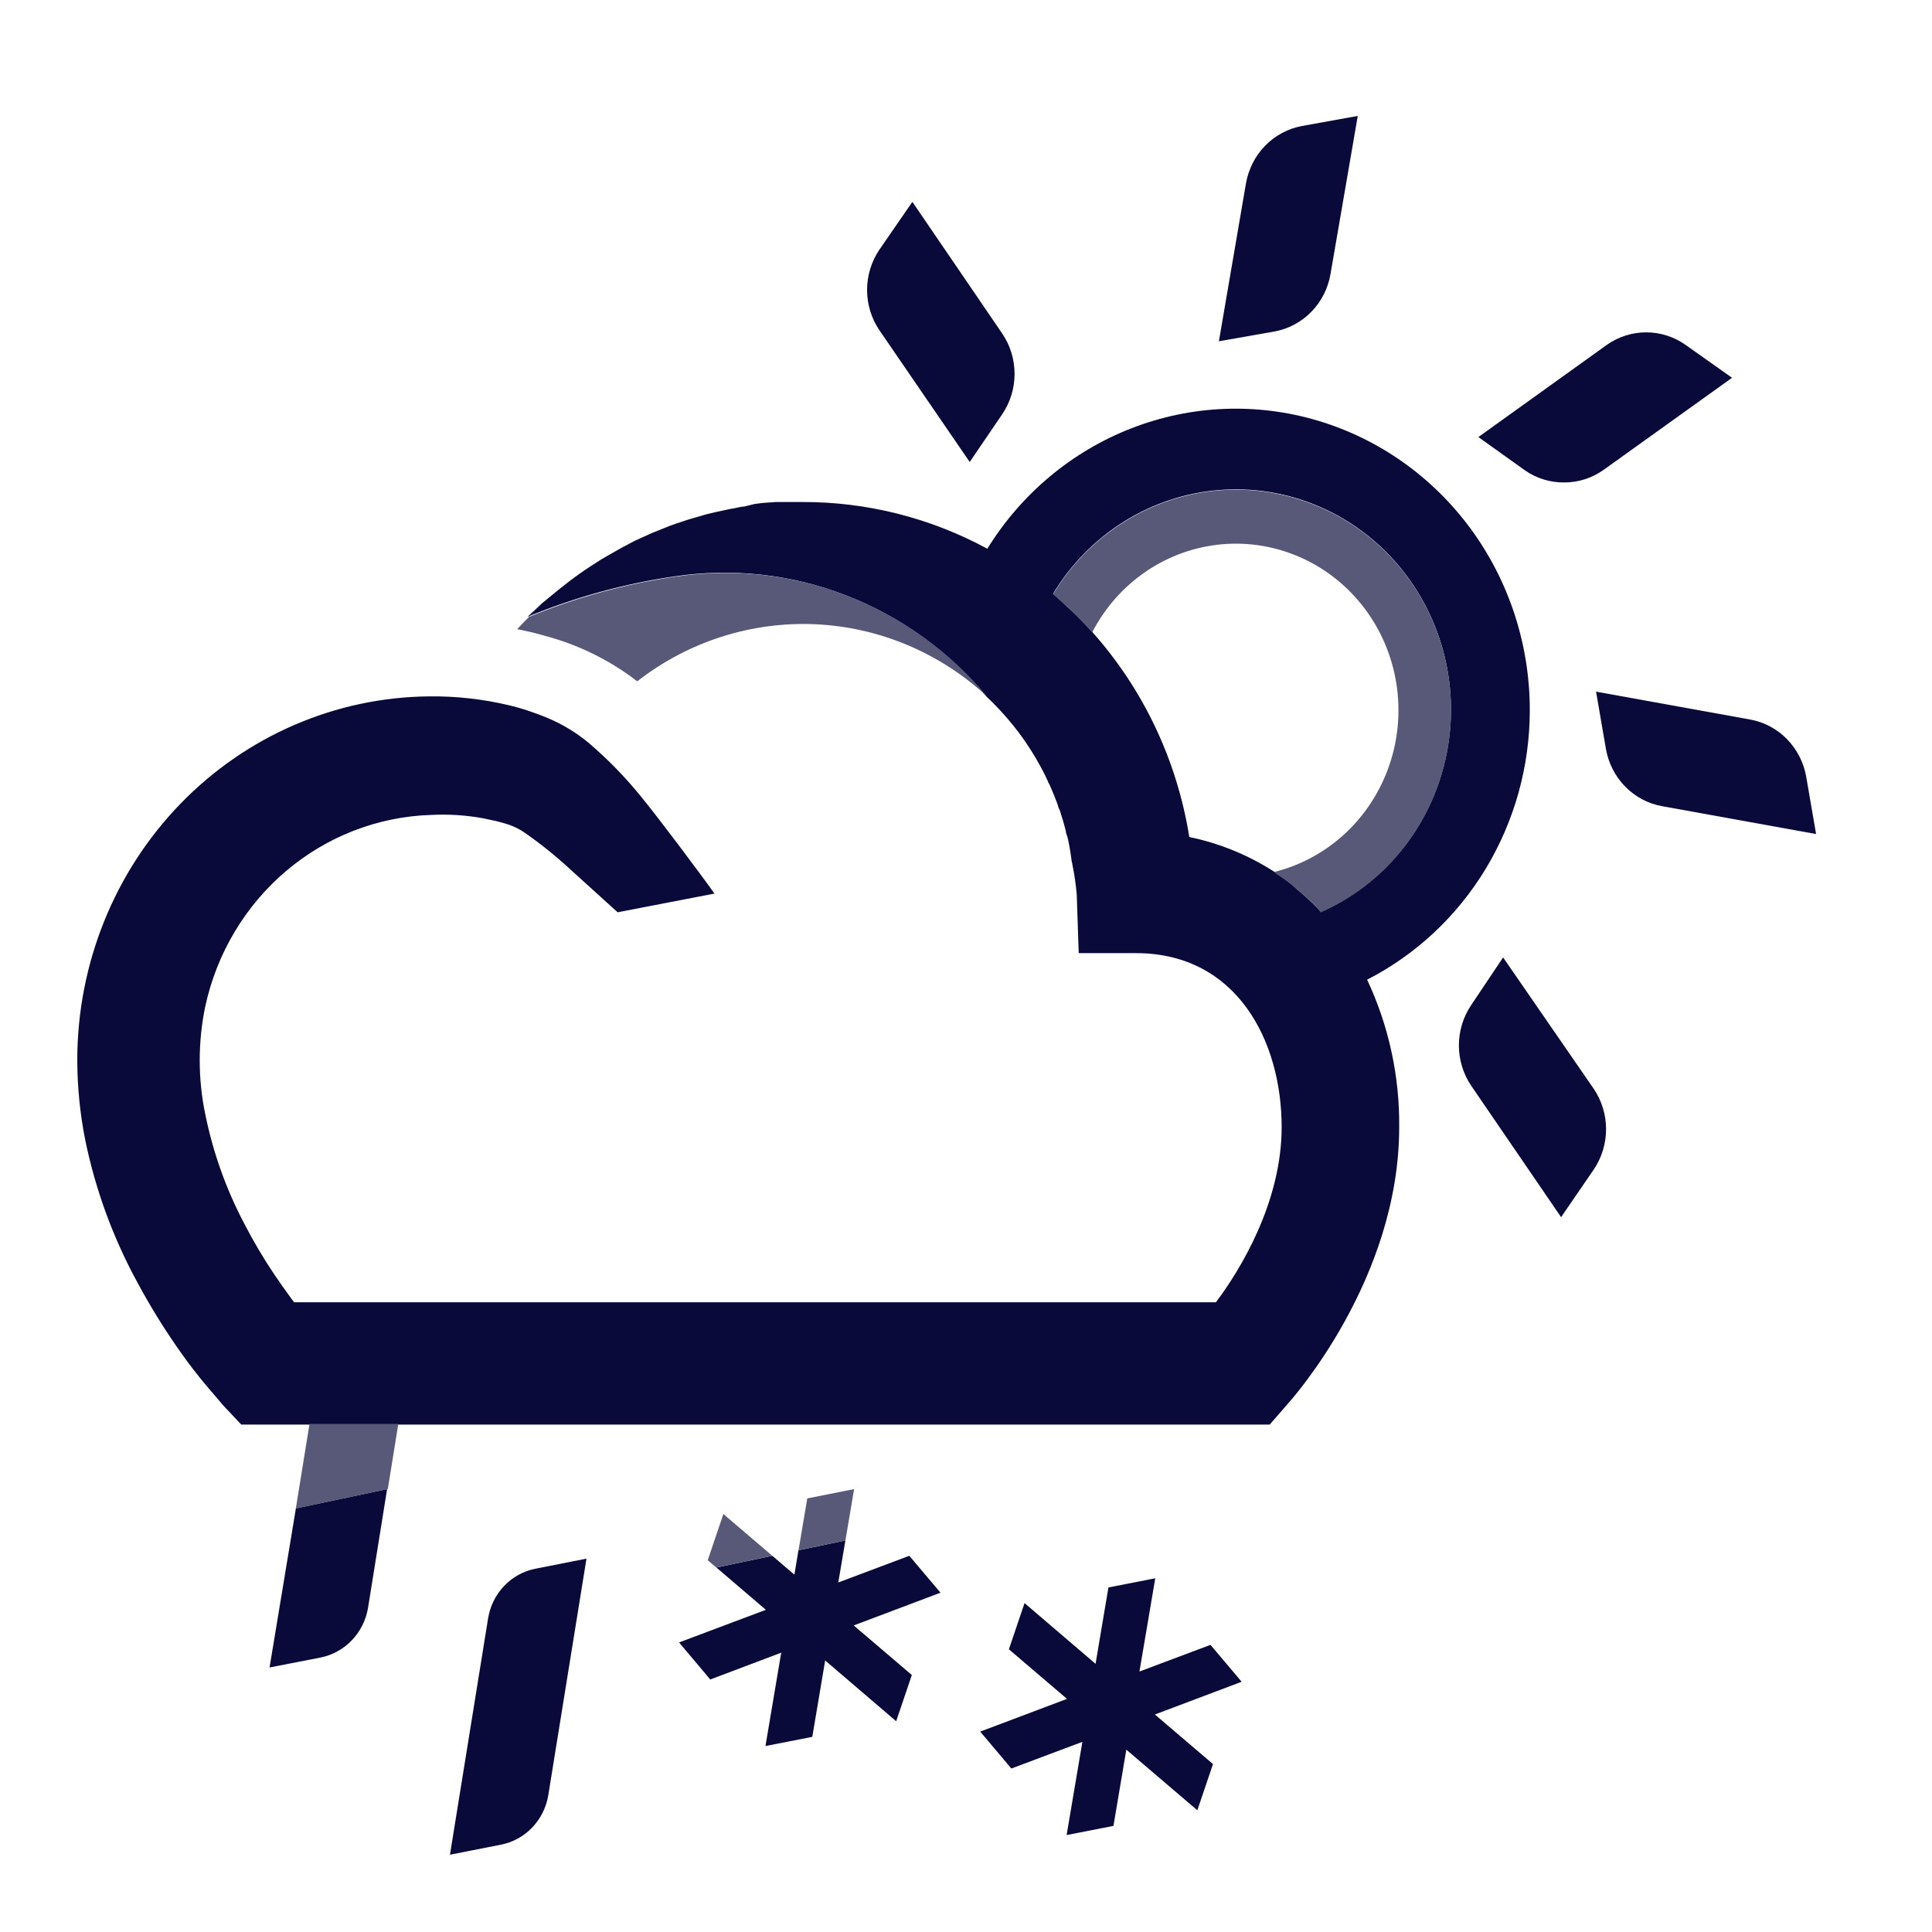 <svg width="50" height="50" viewBox="0 0 50 50" fill="none" xmlns="http://www.w3.org/2000/svg">
<path d="M12.632 41.882L11.645 48L12.969 47.739C13.277 47.678 13.559 47.522 13.777 47.292C13.996 47.062 14.14 46.769 14.191 46.452L15.178 40.337L13.854 40.599C13.547 40.659 13.265 40.815 13.047 41.044C12.828 41.273 12.684 41.566 12.632 41.882V41.882Z" fill="#090A3A"/>
<path d="M7.657 39.041L6.976 43.154L8.3 42.896C8.607 42.834 8.889 42.678 9.108 42.448C9.327 42.219 9.472 41.926 9.525 41.61L10.018 38.538L7.636 39.041H7.657Z" fill="#090A3A"/>
<path d="M23.533 40.264L21.695 40.954L21.879 39.867L20.664 40.121L20.559 40.752L19.987 40.264L18.541 40.567L19.82 41.662L17.574 42.506L18.381 43.465L20.218 42.771L19.81 45.187L21.022 44.95L21.355 42.973L23.193 44.545L23.598 43.349L22.094 42.066L24.34 41.219L23.533 40.264Z" fill="#090A3A"/>
<path d="M31.327 42.569L29.489 43.259L29.898 40.846L28.686 41.083L28.353 43.06L26.515 41.488L26.11 42.684L27.614 43.967L25.368 44.814L26.174 45.769L28.012 45.079L27.604 47.491L28.816 47.254L29.149 45.281L30.987 46.85L31.392 45.654L29.888 44.371L32.134 43.524L31.327 42.569Z" fill="#090A3A"/>
<path d="M39.591 18.385C39.593 16.695 39.06 15.05 38.071 13.698C37.082 12.346 35.69 11.359 34.106 10.887C32.523 10.415 30.832 10.483 29.289 11.081C27.746 11.679 26.434 12.774 25.552 14.201C24.078 13.402 22.434 12.987 20.767 12.992C20.596 12.992 20.426 12.992 20.259 12.992H20.082L19.742 13.016L19.524 13.044L19.255 13.11C19.174 13.11 19.095 13.138 19.014 13.152C18.932 13.166 18.843 13.18 18.762 13.201L18.507 13.256L18.275 13.312L18.01 13.389L17.795 13.452L17.523 13.542L17.326 13.612L17.047 13.724L16.866 13.797L16.58 13.926L16.417 14.002L16.124 14.156L15.981 14.236L15.682 14.407L15.556 14.48L15.253 14.675L15.144 14.748C15.042 14.818 14.936 14.892 14.838 14.965L14.749 15.031L14.436 15.278L14.371 15.331L14.031 15.61L13.994 15.645C13.881 15.749 13.769 15.854 13.653 15.962C14.877 15.456 16.155 15.105 17.462 14.916C18.952 14.693 20.472 14.861 21.882 15.403C23.291 15.946 24.543 16.846 25.521 18.019V18.019C25.86 18.337 26.169 18.687 26.443 19.064V19.064C26.573 19.246 26.695 19.434 26.811 19.629C26.818 19.639 26.824 19.649 26.828 19.661C26.937 19.844 27.035 20.034 27.124 20.229C27.124 20.253 27.148 20.274 27.158 20.299C27.24 20.48 27.315 20.665 27.383 20.856C27.383 20.895 27.413 20.93 27.427 20.968C27.485 21.146 27.536 21.317 27.584 21.512C27.584 21.564 27.614 21.616 27.628 21.669C27.669 21.85 27.699 22.017 27.726 22.22C27.726 22.275 27.75 22.334 27.757 22.394C27.808 22.644 27.844 22.896 27.866 23.15L27.917 24.667H29.398C32.001 24.667 33.169 26.929 33.169 29.171C33.169 31.123 32.086 32.884 31.467 33.703H7.612L7.551 33.623C7.398 33.417 7.251 33.205 7.105 32.992C6.817 32.563 6.553 32.117 6.316 31.657C5.85 30.771 5.512 29.821 5.312 28.836C5.121 27.917 5.121 26.967 5.312 26.047C5.609 24.672 6.346 23.438 7.406 22.54C8.466 21.642 9.787 21.132 11.162 21.09C11.618 21.067 12.075 21.097 12.523 21.181L12.843 21.25C12.973 21.282 13.054 21.306 13.133 21.331C13.289 21.381 13.438 21.454 13.575 21.547C13.984 21.832 14.374 22.145 14.742 22.484L15.985 23.61L18.49 23.126C18.149 22.641 16.975 21.079 16.587 20.612C16.176 20.105 15.72 19.639 15.226 19.218C14.91 18.957 14.559 18.745 14.184 18.587C13.997 18.507 13.806 18.44 13.664 18.392C13.521 18.343 13.323 18.287 13.16 18.249C12.49 18.091 11.805 18.015 11.118 18.022C8.694 18.041 6.376 19.041 4.669 20.802C2.961 22.564 2.002 24.945 2 27.428C2.001 28.122 2.07 28.815 2.204 29.495C2.471 30.797 2.93 32.048 3.566 33.208C3.87 33.773 4.205 34.32 4.57 34.846C4.75 35.108 4.941 35.366 5.141 35.617C5.24 35.742 5.342 35.864 5.451 35.99C5.56 36.115 5.652 36.227 5.791 36.387L6.244 36.868H32.859L33.312 36.349C33.427 36.22 36.211 33.117 36.211 29.171C36.224 27.85 35.94 26.544 35.381 25.354C36.645 24.707 37.708 23.712 38.452 22.481C39.195 21.25 39.59 19.832 39.591 18.385V18.385ZM34.2 23.614C34.128 23.537 34.057 23.461 33.982 23.387C33.907 23.314 33.87 23.283 33.815 23.23C33.761 23.178 33.652 23.084 33.567 23.014L33.41 22.871C33.291 22.781 33.172 22.694 33.046 22.613L32.978 22.561C32.304 22.127 31.559 21.823 30.779 21.662C30.463 19.681 29.59 17.837 28.268 16.356C28.091 16.16 27.907 15.972 27.72 15.794L27.634 15.714C27.509 15.599 27.386 15.481 27.253 15.366C27.713 14.605 28.34 13.965 29.086 13.499C29.831 13.033 30.673 12.753 31.544 12.682C32.414 12.611 33.289 12.75 34.097 13.09C34.905 13.429 35.624 13.958 36.195 14.635C36.766 15.312 37.174 16.116 37.385 16.985C37.597 17.852 37.606 18.759 37.411 19.631C37.217 20.504 36.825 21.317 36.267 22.005C35.709 22.693 35.001 23.237 34.2 23.593V23.614Z" fill="#090A3A"/>
<path d="M34.434 7.089L35.139 3L33.693 3.261C33.333 3.328 33.001 3.506 32.743 3.77C32.484 4.035 32.311 4.375 32.246 4.743L31.545 8.832L32.988 8.578C33.349 8.511 33.681 8.333 33.94 8.067C34.199 7.801 34.371 7.459 34.434 7.089V7.089Z" fill="#090A3A"/>
<path d="M46.745 20.103C46.68 19.735 46.507 19.395 46.248 19.13C45.99 18.865 45.658 18.688 45.298 18.622L41.306 17.9L41.561 19.382C41.626 19.75 41.799 20.09 42.058 20.355C42.316 20.62 42.648 20.797 43.008 20.863L47 21.585L46.745 20.103Z" fill="#090A3A"/>
<path d="M40.482 12.486C40.847 12.487 41.204 12.372 41.504 12.158L44.825 9.777L43.624 8.927C43.324 8.714 42.968 8.601 42.603 8.601C42.238 8.601 41.882 8.714 41.582 8.927L38.26 11.311L39.465 12.172C39.765 12.381 40.12 12.49 40.482 12.486V12.486Z" fill="#090A3A"/>
<path d="M25.096 11.956L25.936 10.722C26.145 10.415 26.257 10.05 26.257 9.676C26.257 9.302 26.145 8.937 25.936 8.63L23.612 5.224L22.761 6.458C22.552 6.765 22.44 7.13 22.44 7.504C22.44 7.878 22.552 8.243 22.761 8.55L25.096 11.956Z" fill="#090A3A"/>
<path d="M38.9 24.778L38.076 26.009C37.868 26.316 37.756 26.681 37.756 27.055C37.756 27.429 37.868 27.794 38.076 28.101L40.401 31.5L41.245 30.269C41.453 29.962 41.565 29.597 41.565 29.223C41.565 28.849 41.453 28.484 41.245 28.177L38.9 24.778Z" fill="#090A3A"/>
<path d="M7.656 39.04L10.036 38.538L9.542 41.61L10.308 36.851H8.01L7.656 39.04Z" fill="#585979"/>
<path d="M21.879 39.867L21.696 40.954L22.104 38.538L20.892 38.779L20.559 40.752L20.664 40.121L21.879 39.867Z" fill="#585979"/>
<path d="M19.987 40.264L18.721 39.183L18.316 40.379L19.82 41.662L18.541 40.567L19.987 40.264Z" fill="#585979"/>
<path d="M17.489 14.923C16.183 15.112 14.904 15.463 13.681 15.969C13.786 15.861 13.898 15.756 14.021 15.652C13.803 15.854 13.589 16.059 13.384 16.283C13.633 16.331 13.875 16.387 14.109 16.457C14.971 16.686 15.78 17.085 16.492 17.632C17.809 16.606 19.436 16.084 21.09 16.155C22.743 16.227 24.32 16.889 25.548 18.026V18.026C24.57 16.853 23.318 15.953 21.909 15.411C20.5 14.868 18.979 14.7 17.489 14.923V14.923Z" fill="#585979"/>
<path d="M28.268 16.363C28.596 15.726 29.076 15.185 29.662 14.787C30.247 14.389 30.921 14.149 31.621 14.086C32.322 14.024 33.026 14.143 33.67 14.431C34.314 14.719 34.877 15.168 35.308 15.737C35.739 16.305 36.024 16.975 36.137 17.686C36.25 18.396 36.188 19.125 35.955 19.804C35.723 20.483 35.328 21.092 34.807 21.575C34.285 22.058 33.654 22.399 32.971 22.568V22.568L33.039 22.62C33.165 22.701 33.284 22.788 33.403 22.878L33.56 23.007C33.645 23.077 33.727 23.15 33.808 23.224C33.89 23.297 33.921 23.325 33.975 23.38C34.03 23.436 34.121 23.53 34.193 23.607C34.995 23.252 35.705 22.709 36.264 22.021C36.824 21.333 37.217 20.52 37.412 19.648C37.608 18.775 37.6 17.868 37.389 16.999C37.178 16.13 36.771 15.324 36.199 14.647C35.628 13.969 34.909 13.439 34.1 13.1C33.292 12.76 32.416 12.62 31.545 12.691C30.674 12.763 29.831 13.043 29.086 13.51C28.34 13.977 27.712 14.618 27.253 15.38C27.613 15.683 27.952 16.011 28.268 16.363V16.363Z" fill="#585979"/>
</svg>
